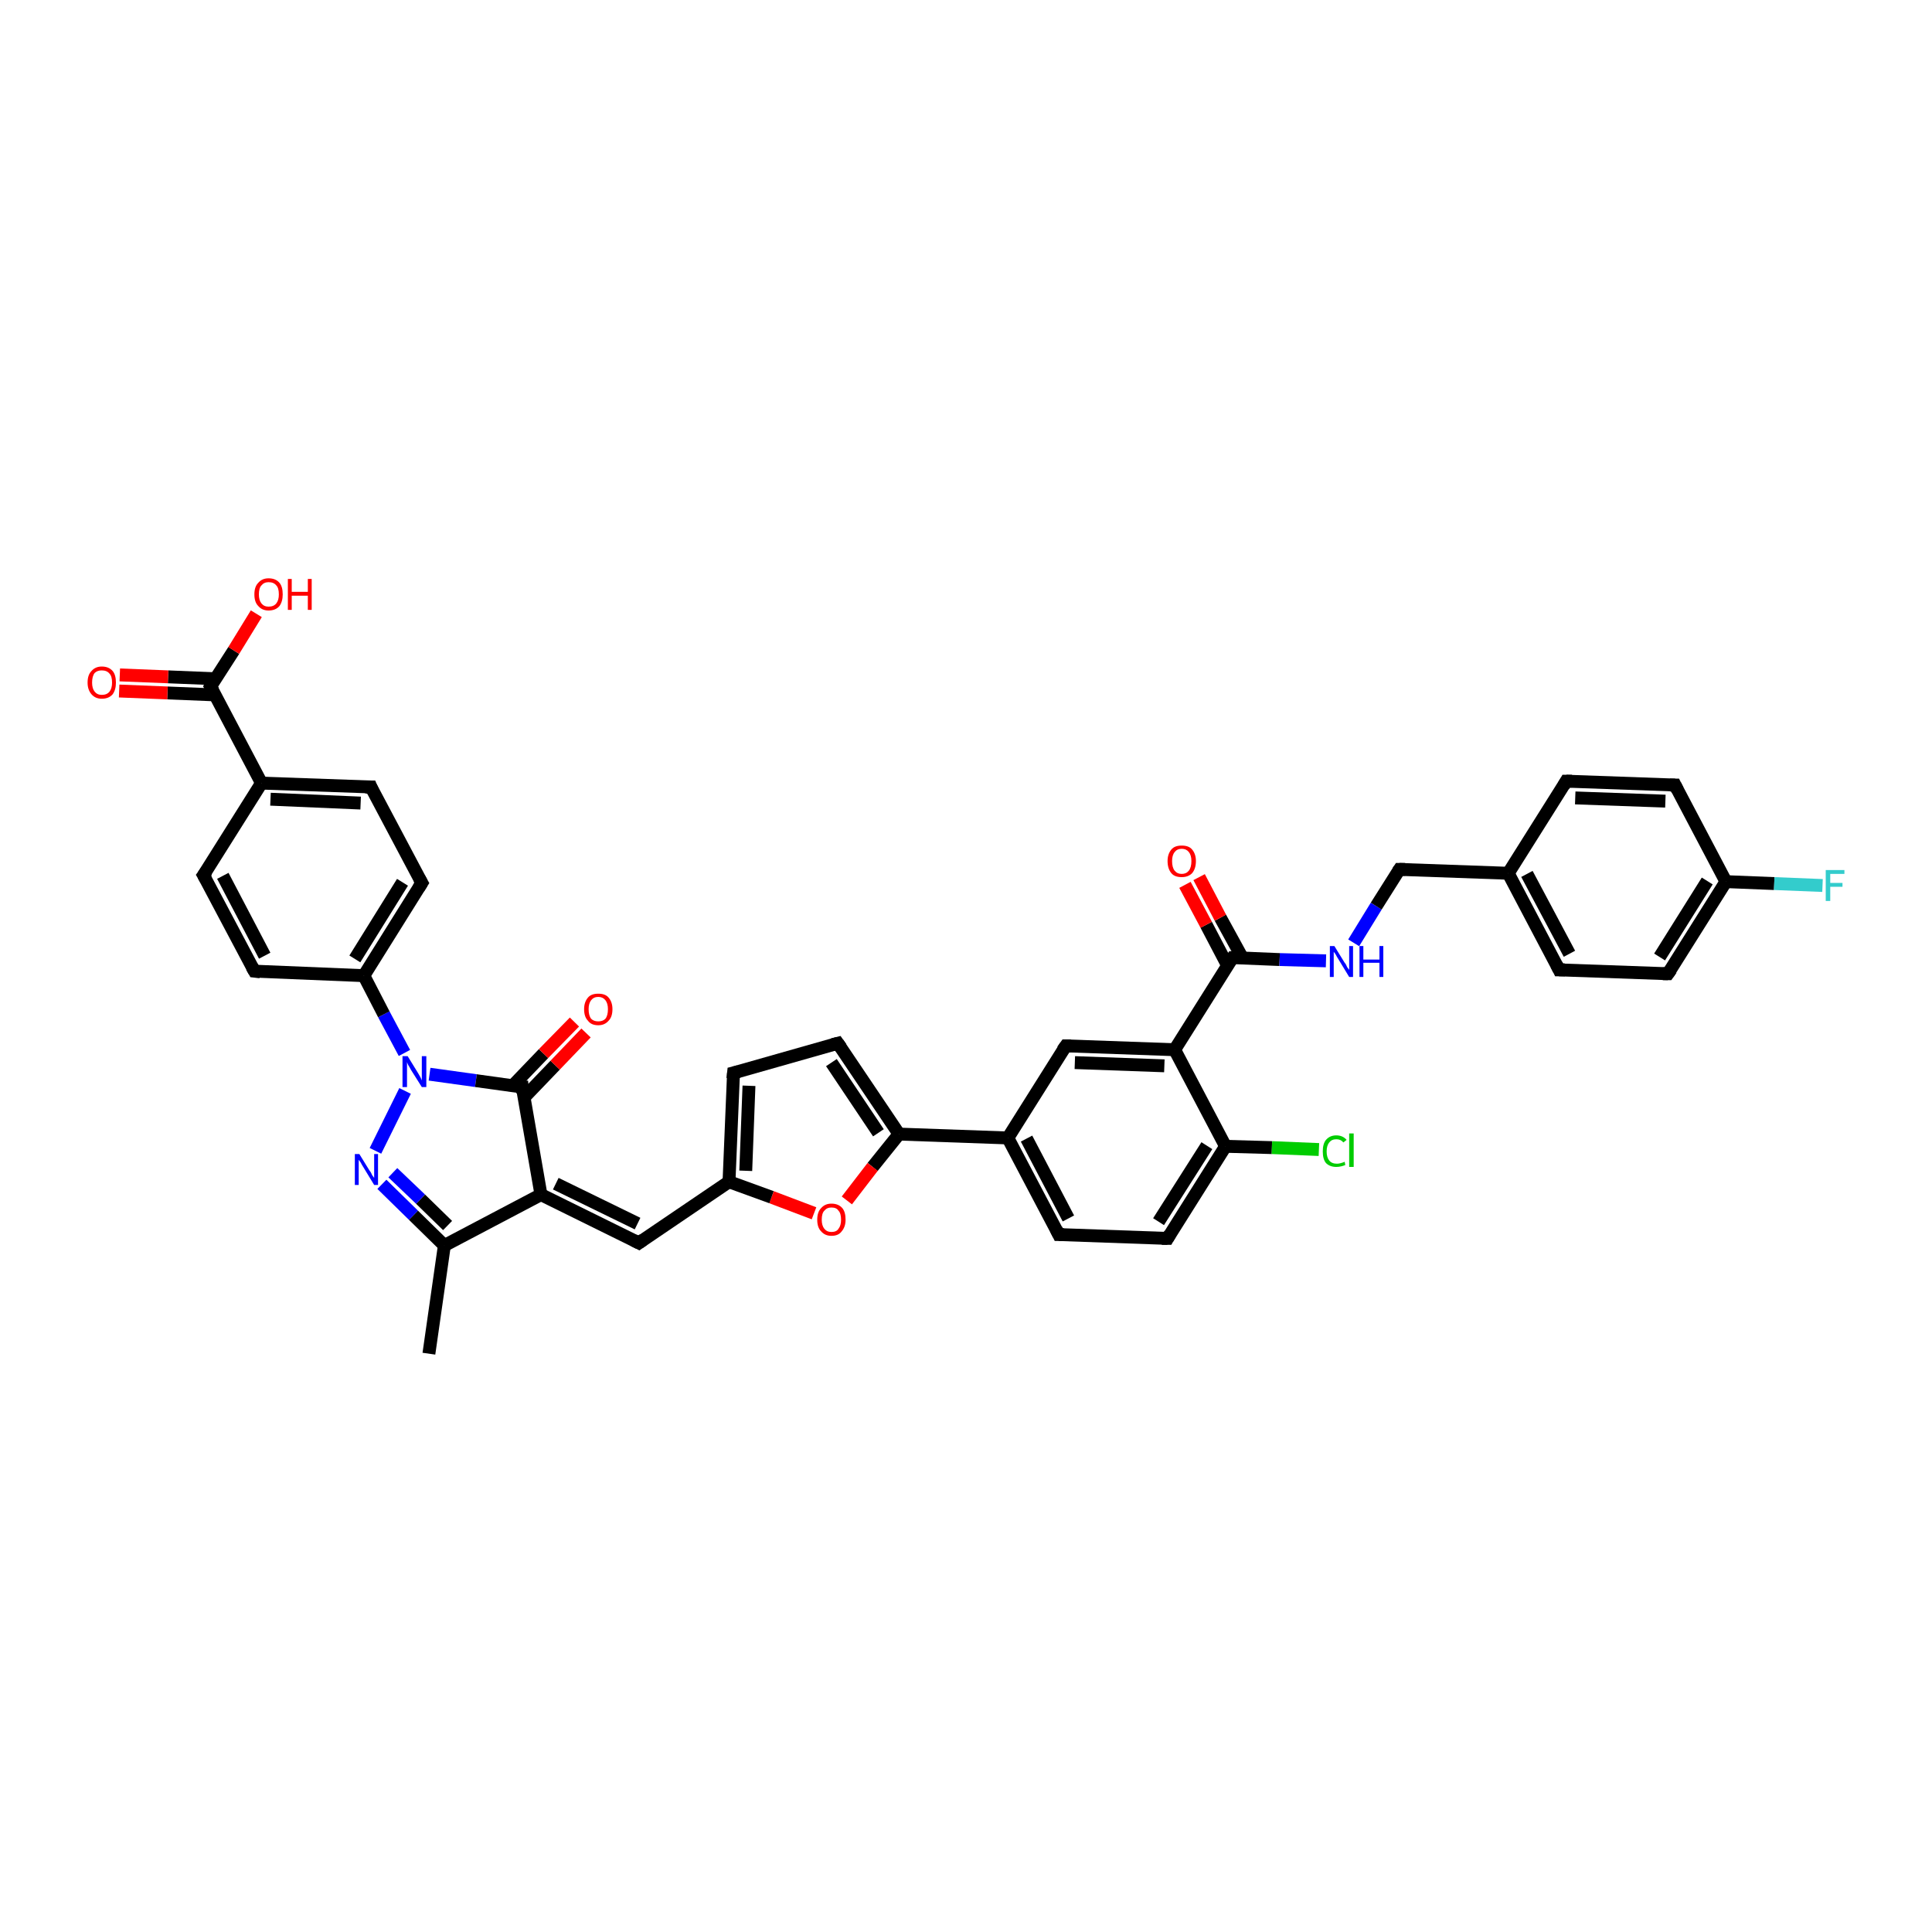<?xml version='1.0' encoding='iso-8859-1'?>
<svg version='1.1' baseProfile='full'
              xmlns='http://www.w3.org/2000/svg'
                      xmlns:rdkit='http://www.rdkit.org/xml'
                      xmlns:xlink='http://www.w3.org/1999/xlink'
                  xml:space='preserve'
width='300px' height='300px' viewBox='0 0 300 300'>
<!-- END OF HEADER -->
<rect style='opacity:1.0;fill:#FFFFFF;stroke:none' width='300.0' height='300.0' x='0.0' y='0.0'> </rect>
<path class='bond-0 atom-0 atom-1' d='M 66.6,210.2 L 69.0,193.4' style='fill:none;fill-rule:evenodd;stroke:#000000;stroke-width:2.0px;stroke-linecap:butt;stroke-linejoin:miter;stroke-opacity:1' />
<path class='bond-1 atom-1 atom-2' d='M 69.0,193.4 L 64.2,188.7' style='fill:none;fill-rule:evenodd;stroke:#000000;stroke-width:2.0px;stroke-linecap:butt;stroke-linejoin:miter;stroke-opacity:1' />
<path class='bond-1 atom-1 atom-2' d='M 64.2,188.7 L 59.3,183.9' style='fill:none;fill-rule:evenodd;stroke:#0000FF;stroke-width:2.0px;stroke-linecap:butt;stroke-linejoin:miter;stroke-opacity:1' />
<path class='bond-1 atom-1 atom-2' d='M 69.5,190.3 L 65.3,186.2' style='fill:none;fill-rule:evenodd;stroke:#000000;stroke-width:2.0px;stroke-linecap:butt;stroke-linejoin:miter;stroke-opacity:1' />
<path class='bond-1 atom-1 atom-2' d='M 65.3,186.2 L 61.0,182.1' style='fill:none;fill-rule:evenodd;stroke:#0000FF;stroke-width:2.0px;stroke-linecap:butt;stroke-linejoin:miter;stroke-opacity:1' />
<path class='bond-2 atom-2 atom-3' d='M 58.3,178.7 L 62.9,169.4' style='fill:none;fill-rule:evenodd;stroke:#0000FF;stroke-width:2.0px;stroke-linecap:butt;stroke-linejoin:miter;stroke-opacity:1' />
<path class='bond-3 atom-3 atom-4' d='M 66.7,166.8 L 73.9,167.8' style='fill:none;fill-rule:evenodd;stroke:#0000FF;stroke-width:2.0px;stroke-linecap:butt;stroke-linejoin:miter;stroke-opacity:1' />
<path class='bond-3 atom-3 atom-4' d='M 73.9,167.8 L 81.1,168.8' style='fill:none;fill-rule:evenodd;stroke:#000000;stroke-width:2.0px;stroke-linecap:butt;stroke-linejoin:miter;stroke-opacity:1' />
<path class='bond-4 atom-4 atom-5' d='M 81.4,170.4 L 86.2,165.4' style='fill:none;fill-rule:evenodd;stroke:#000000;stroke-width:2.0px;stroke-linecap:butt;stroke-linejoin:miter;stroke-opacity:1' />
<path class='bond-4 atom-4 atom-5' d='M 86.2,165.4 L 91.0,160.4' style='fill:none;fill-rule:evenodd;stroke:#FF0000;stroke-width:2.0px;stroke-linecap:butt;stroke-linejoin:miter;stroke-opacity:1' />
<path class='bond-4 atom-4 atom-5' d='M 79.6,168.6 L 84.4,163.6' style='fill:none;fill-rule:evenodd;stroke:#000000;stroke-width:2.0px;stroke-linecap:butt;stroke-linejoin:miter;stroke-opacity:1' />
<path class='bond-4 atom-4 atom-5' d='M 84.4,163.6 L 89.2,158.7' style='fill:none;fill-rule:evenodd;stroke:#FF0000;stroke-width:2.0px;stroke-linecap:butt;stroke-linejoin:miter;stroke-opacity:1' />
<path class='bond-5 atom-4 atom-6' d='M 81.1,168.8 L 84.0,185.5' style='fill:none;fill-rule:evenodd;stroke:#000000;stroke-width:2.0px;stroke-linecap:butt;stroke-linejoin:miter;stroke-opacity:1' />
<path class='bond-6 atom-6 atom-7' d='M 84.0,185.5 L 99.2,193.0' style='fill:none;fill-rule:evenodd;stroke:#000000;stroke-width:2.0px;stroke-linecap:butt;stroke-linejoin:miter;stroke-opacity:1' />
<path class='bond-6 atom-6 atom-7' d='M 86.3,183.8 L 99.0,190.0' style='fill:none;fill-rule:evenodd;stroke:#000000;stroke-width:2.0px;stroke-linecap:butt;stroke-linejoin:miter;stroke-opacity:1' />
<path class='bond-7 atom-7 atom-8' d='M 99.2,193.0 L 113.2,183.5' style='fill:none;fill-rule:evenodd;stroke:#000000;stroke-width:2.0px;stroke-linecap:butt;stroke-linejoin:miter;stroke-opacity:1' />
<path class='bond-8 atom-8 atom-9' d='M 113.2,183.5 L 113.9,166.6' style='fill:none;fill-rule:evenodd;stroke:#000000;stroke-width:2.0px;stroke-linecap:butt;stroke-linejoin:miter;stroke-opacity:1' />
<path class='bond-8 atom-8 atom-9' d='M 115.8,181.8 L 116.3,168.6' style='fill:none;fill-rule:evenodd;stroke:#000000;stroke-width:2.0px;stroke-linecap:butt;stroke-linejoin:miter;stroke-opacity:1' />
<path class='bond-9 atom-9 atom-10' d='M 113.9,166.6 L 130.1,162.0' style='fill:none;fill-rule:evenodd;stroke:#000000;stroke-width:2.0px;stroke-linecap:butt;stroke-linejoin:miter;stroke-opacity:1' />
<path class='bond-10 atom-10 atom-11' d='M 130.1,162.0 L 139.6,176.1' style='fill:none;fill-rule:evenodd;stroke:#000000;stroke-width:2.0px;stroke-linecap:butt;stroke-linejoin:miter;stroke-opacity:1' />
<path class='bond-10 atom-10 atom-11' d='M 129.1,165.0 L 136.4,175.9' style='fill:none;fill-rule:evenodd;stroke:#000000;stroke-width:2.0px;stroke-linecap:butt;stroke-linejoin:miter;stroke-opacity:1' />
<path class='bond-11 atom-11 atom-12' d='M 139.6,176.1 L 135.5,181.2' style='fill:none;fill-rule:evenodd;stroke:#000000;stroke-width:2.0px;stroke-linecap:butt;stroke-linejoin:miter;stroke-opacity:1' />
<path class='bond-11 atom-11 atom-12' d='M 135.5,181.2 L 131.5,186.4' style='fill:none;fill-rule:evenodd;stroke:#FF0000;stroke-width:2.0px;stroke-linecap:butt;stroke-linejoin:miter;stroke-opacity:1' />
<path class='bond-12 atom-11 atom-13' d='M 139.6,176.1 L 156.5,176.7' style='fill:none;fill-rule:evenodd;stroke:#000000;stroke-width:2.0px;stroke-linecap:butt;stroke-linejoin:miter;stroke-opacity:1' />
<path class='bond-13 atom-13 atom-14' d='M 156.5,176.7 L 164.4,191.7' style='fill:none;fill-rule:evenodd;stroke:#000000;stroke-width:2.0px;stroke-linecap:butt;stroke-linejoin:miter;stroke-opacity:1' />
<path class='bond-13 atom-13 atom-14' d='M 159.4,176.8 L 165.9,189.2' style='fill:none;fill-rule:evenodd;stroke:#000000;stroke-width:2.0px;stroke-linecap:butt;stroke-linejoin:miter;stroke-opacity:1' />
<path class='bond-14 atom-14 atom-15' d='M 164.4,191.7 L 181.3,192.3' style='fill:none;fill-rule:evenodd;stroke:#000000;stroke-width:2.0px;stroke-linecap:butt;stroke-linejoin:miter;stroke-opacity:1' />
<path class='bond-15 atom-15 atom-16' d='M 181.3,192.3 L 190.3,178.0' style='fill:none;fill-rule:evenodd;stroke:#000000;stroke-width:2.0px;stroke-linecap:butt;stroke-linejoin:miter;stroke-opacity:1' />
<path class='bond-15 atom-15 atom-16' d='M 179.9,189.7 L 187.4,177.9' style='fill:none;fill-rule:evenodd;stroke:#000000;stroke-width:2.0px;stroke-linecap:butt;stroke-linejoin:miter;stroke-opacity:1' />
<path class='bond-16 atom-16 atom-17' d='M 190.3,178.0 L 197.5,178.2' style='fill:none;fill-rule:evenodd;stroke:#000000;stroke-width:2.0px;stroke-linecap:butt;stroke-linejoin:miter;stroke-opacity:1' />
<path class='bond-16 atom-16 atom-17' d='M 197.5,178.2 L 204.8,178.5' style='fill:none;fill-rule:evenodd;stroke:#00CC00;stroke-width:2.0px;stroke-linecap:butt;stroke-linejoin:miter;stroke-opacity:1' />
<path class='bond-17 atom-16 atom-18' d='M 190.3,178.0 L 182.4,163.0' style='fill:none;fill-rule:evenodd;stroke:#000000;stroke-width:2.0px;stroke-linecap:butt;stroke-linejoin:miter;stroke-opacity:1' />
<path class='bond-18 atom-18 atom-19' d='M 182.4,163.0 L 165.5,162.4' style='fill:none;fill-rule:evenodd;stroke:#000000;stroke-width:2.0px;stroke-linecap:butt;stroke-linejoin:miter;stroke-opacity:1' />
<path class='bond-18 atom-18 atom-19' d='M 180.8,165.5 L 166.9,165.0' style='fill:none;fill-rule:evenodd;stroke:#000000;stroke-width:2.0px;stroke-linecap:butt;stroke-linejoin:miter;stroke-opacity:1' />
<path class='bond-19 atom-18 atom-20' d='M 182.4,163.0 L 191.4,148.7' style='fill:none;fill-rule:evenodd;stroke:#000000;stroke-width:2.0px;stroke-linecap:butt;stroke-linejoin:miter;stroke-opacity:1' />
<path class='bond-20 atom-20 atom-21' d='M 192.9,148.7 L 189.5,142.5' style='fill:none;fill-rule:evenodd;stroke:#000000;stroke-width:2.0px;stroke-linecap:butt;stroke-linejoin:miter;stroke-opacity:1' />
<path class='bond-20 atom-20 atom-21' d='M 189.5,142.5 L 186.2,136.2' style='fill:none;fill-rule:evenodd;stroke:#FF0000;stroke-width:2.0px;stroke-linecap:butt;stroke-linejoin:miter;stroke-opacity:1' />
<path class='bond-20 atom-20 atom-21' d='M 190.6,149.9 L 187.3,143.6' style='fill:none;fill-rule:evenodd;stroke:#000000;stroke-width:2.0px;stroke-linecap:butt;stroke-linejoin:miter;stroke-opacity:1' />
<path class='bond-20 atom-20 atom-21' d='M 187.3,143.6 L 184.0,137.4' style='fill:none;fill-rule:evenodd;stroke:#FF0000;stroke-width:2.0px;stroke-linecap:butt;stroke-linejoin:miter;stroke-opacity:1' />
<path class='bond-21 atom-20 atom-22' d='M 191.4,148.7 L 198.7,149.0' style='fill:none;fill-rule:evenodd;stroke:#000000;stroke-width:2.0px;stroke-linecap:butt;stroke-linejoin:miter;stroke-opacity:1' />
<path class='bond-21 atom-20 atom-22' d='M 198.7,149.0 L 205.9,149.2' style='fill:none;fill-rule:evenodd;stroke:#0000FF;stroke-width:2.0px;stroke-linecap:butt;stroke-linejoin:miter;stroke-opacity:1' />
<path class='bond-22 atom-22 atom-23' d='M 210.2,146.4 L 213.7,140.7' style='fill:none;fill-rule:evenodd;stroke:#0000FF;stroke-width:2.0px;stroke-linecap:butt;stroke-linejoin:miter;stroke-opacity:1' />
<path class='bond-22 atom-22 atom-23' d='M 213.7,140.7 L 217.3,135.0' style='fill:none;fill-rule:evenodd;stroke:#000000;stroke-width:2.0px;stroke-linecap:butt;stroke-linejoin:miter;stroke-opacity:1' />
<path class='bond-23 atom-23 atom-24' d='M 217.3,135.0 L 234.2,135.6' style='fill:none;fill-rule:evenodd;stroke:#000000;stroke-width:2.0px;stroke-linecap:butt;stroke-linejoin:miter;stroke-opacity:1' />
<path class='bond-24 atom-24 atom-25' d='M 234.2,135.6 L 242.1,150.6' style='fill:none;fill-rule:evenodd;stroke:#000000;stroke-width:2.0px;stroke-linecap:butt;stroke-linejoin:miter;stroke-opacity:1' />
<path class='bond-24 atom-24 atom-25' d='M 237.1,135.7 L 243.7,148.1' style='fill:none;fill-rule:evenodd;stroke:#000000;stroke-width:2.0px;stroke-linecap:butt;stroke-linejoin:miter;stroke-opacity:1' />
<path class='bond-25 atom-25 atom-26' d='M 242.1,150.6 L 259.0,151.2' style='fill:none;fill-rule:evenodd;stroke:#000000;stroke-width:2.0px;stroke-linecap:butt;stroke-linejoin:miter;stroke-opacity:1' />
<path class='bond-26 atom-26 atom-27' d='M 259.0,151.2 L 268.0,136.9' style='fill:none;fill-rule:evenodd;stroke:#000000;stroke-width:2.0px;stroke-linecap:butt;stroke-linejoin:miter;stroke-opacity:1' />
<path class='bond-26 atom-26 atom-27' d='M 257.7,148.6 L 265.1,136.8' style='fill:none;fill-rule:evenodd;stroke:#000000;stroke-width:2.0px;stroke-linecap:butt;stroke-linejoin:miter;stroke-opacity:1' />
<path class='bond-27 atom-27 atom-28' d='M 268.0,136.9 L 275.5,137.2' style='fill:none;fill-rule:evenodd;stroke:#000000;stroke-width:2.0px;stroke-linecap:butt;stroke-linejoin:miter;stroke-opacity:1' />
<path class='bond-27 atom-27 atom-28' d='M 275.5,137.2 L 283.0,137.5' style='fill:none;fill-rule:evenodd;stroke:#33CCCC;stroke-width:2.0px;stroke-linecap:butt;stroke-linejoin:miter;stroke-opacity:1' />
<path class='bond-28 atom-27 atom-29' d='M 268.0,136.9 L 260.1,121.9' style='fill:none;fill-rule:evenodd;stroke:#000000;stroke-width:2.0px;stroke-linecap:butt;stroke-linejoin:miter;stroke-opacity:1' />
<path class='bond-29 atom-29 atom-30' d='M 260.1,121.9 L 243.2,121.3' style='fill:none;fill-rule:evenodd;stroke:#000000;stroke-width:2.0px;stroke-linecap:butt;stroke-linejoin:miter;stroke-opacity:1' />
<path class='bond-29 atom-29 atom-30' d='M 258.6,124.4 L 244.6,123.9' style='fill:none;fill-rule:evenodd;stroke:#000000;stroke-width:2.0px;stroke-linecap:butt;stroke-linejoin:miter;stroke-opacity:1' />
<path class='bond-30 atom-3 atom-31' d='M 62.8,163.5 L 59.6,157.5' style='fill:none;fill-rule:evenodd;stroke:#0000FF;stroke-width:2.0px;stroke-linecap:butt;stroke-linejoin:miter;stroke-opacity:1' />
<path class='bond-30 atom-3 atom-31' d='M 59.6,157.5 L 56.5,151.5' style='fill:none;fill-rule:evenodd;stroke:#000000;stroke-width:2.0px;stroke-linecap:butt;stroke-linejoin:miter;stroke-opacity:1' />
<path class='bond-31 atom-31 atom-32' d='M 56.5,151.5 L 65.5,137.1' style='fill:none;fill-rule:evenodd;stroke:#000000;stroke-width:2.0px;stroke-linecap:butt;stroke-linejoin:miter;stroke-opacity:1' />
<path class='bond-31 atom-31 atom-32' d='M 55.1,148.9 L 62.5,137.0' style='fill:none;fill-rule:evenodd;stroke:#000000;stroke-width:2.0px;stroke-linecap:butt;stroke-linejoin:miter;stroke-opacity:1' />
<path class='bond-32 atom-32 atom-33' d='M 65.5,137.1 L 57.6,122.2' style='fill:none;fill-rule:evenodd;stroke:#000000;stroke-width:2.0px;stroke-linecap:butt;stroke-linejoin:miter;stroke-opacity:1' />
<path class='bond-33 atom-33 atom-34' d='M 57.6,122.2 L 40.6,121.6' style='fill:none;fill-rule:evenodd;stroke:#000000;stroke-width:2.0px;stroke-linecap:butt;stroke-linejoin:miter;stroke-opacity:1' />
<path class='bond-33 atom-33 atom-34' d='M 56.0,124.7 L 42.0,124.1' style='fill:none;fill-rule:evenodd;stroke:#000000;stroke-width:2.0px;stroke-linecap:butt;stroke-linejoin:miter;stroke-opacity:1' />
<path class='bond-34 atom-34 atom-35' d='M 40.6,121.6 L 31.6,135.9' style='fill:none;fill-rule:evenodd;stroke:#000000;stroke-width:2.0px;stroke-linecap:butt;stroke-linejoin:miter;stroke-opacity:1' />
<path class='bond-35 atom-35 atom-36' d='M 31.6,135.9 L 39.5,150.8' style='fill:none;fill-rule:evenodd;stroke:#000000;stroke-width:2.0px;stroke-linecap:butt;stroke-linejoin:miter;stroke-opacity:1' />
<path class='bond-35 atom-35 atom-36' d='M 34.6,136.0 L 41.1,148.4' style='fill:none;fill-rule:evenodd;stroke:#000000;stroke-width:2.0px;stroke-linecap:butt;stroke-linejoin:miter;stroke-opacity:1' />
<path class='bond-36 atom-34 atom-37' d='M 40.6,121.6 L 32.7,106.6' style='fill:none;fill-rule:evenodd;stroke:#000000;stroke-width:2.0px;stroke-linecap:butt;stroke-linejoin:miter;stroke-opacity:1' />
<path class='bond-37 atom-37 atom-38' d='M 32.7,106.6 L 36.3,101.0' style='fill:none;fill-rule:evenodd;stroke:#000000;stroke-width:2.0px;stroke-linecap:butt;stroke-linejoin:miter;stroke-opacity:1' />
<path class='bond-37 atom-37 atom-38' d='M 36.3,101.0 L 39.8,95.3' style='fill:none;fill-rule:evenodd;stroke:#FF0000;stroke-width:2.0px;stroke-linecap:butt;stroke-linejoin:miter;stroke-opacity:1' />
<path class='bond-38 atom-37 atom-39' d='M 33.5,105.4 L 26.1,105.1' style='fill:none;fill-rule:evenodd;stroke:#000000;stroke-width:2.0px;stroke-linecap:butt;stroke-linejoin:miter;stroke-opacity:1' />
<path class='bond-38 atom-37 atom-39' d='M 26.1,105.1 L 18.6,104.8' style='fill:none;fill-rule:evenodd;stroke:#FF0000;stroke-width:2.0px;stroke-linecap:butt;stroke-linejoin:miter;stroke-opacity:1' />
<path class='bond-38 atom-37 atom-39' d='M 33.4,107.9 L 26.0,107.6' style='fill:none;fill-rule:evenodd;stroke:#000000;stroke-width:2.0px;stroke-linecap:butt;stroke-linejoin:miter;stroke-opacity:1' />
<path class='bond-38 atom-37 atom-39' d='M 26.0,107.6 L 18.5,107.3' style='fill:none;fill-rule:evenodd;stroke:#FF0000;stroke-width:2.0px;stroke-linecap:butt;stroke-linejoin:miter;stroke-opacity:1' />
<path class='bond-39 atom-6 atom-1' d='M 84.0,185.5 L 69.0,193.4' style='fill:none;fill-rule:evenodd;stroke:#000000;stroke-width:2.0px;stroke-linecap:butt;stroke-linejoin:miter;stroke-opacity:1' />
<path class='bond-40 atom-12 atom-8' d='M 126.4,188.4 L 119.8,185.9' style='fill:none;fill-rule:evenodd;stroke:#FF0000;stroke-width:2.0px;stroke-linecap:butt;stroke-linejoin:miter;stroke-opacity:1' />
<path class='bond-40 atom-12 atom-8' d='M 119.8,185.9 L 113.2,183.5' style='fill:none;fill-rule:evenodd;stroke:#000000;stroke-width:2.0px;stroke-linecap:butt;stroke-linejoin:miter;stroke-opacity:1' />
<path class='bond-41 atom-19 atom-13' d='M 165.5,162.4 L 156.5,176.7' style='fill:none;fill-rule:evenodd;stroke:#000000;stroke-width:2.0px;stroke-linecap:butt;stroke-linejoin:miter;stroke-opacity:1' />
<path class='bond-42 atom-30 atom-24' d='M 243.2,121.3 L 234.2,135.6' style='fill:none;fill-rule:evenodd;stroke:#000000;stroke-width:2.0px;stroke-linecap:butt;stroke-linejoin:miter;stroke-opacity:1' />
<path class='bond-43 atom-36 atom-31' d='M 39.5,150.8 L 56.5,151.5' style='fill:none;fill-rule:evenodd;stroke:#000000;stroke-width:2.0px;stroke-linecap:butt;stroke-linejoin:miter;stroke-opacity:1' />
<path d='M 80.7,168.8 L 81.1,168.8 L 81.2,169.7' style='fill:none;stroke:#000000;stroke-width:2.0px;stroke-linecap:butt;stroke-linejoin:miter;stroke-opacity:1;' />
<path d='M 98.4,192.6 L 99.2,193.0 L 99.9,192.5' style='fill:none;stroke:#000000;stroke-width:2.0px;stroke-linecap:butt;stroke-linejoin:miter;stroke-opacity:1;' />
<path d='M 113.8,167.5 L 113.9,166.6 L 114.7,166.4' style='fill:none;stroke:#000000;stroke-width:2.0px;stroke-linecap:butt;stroke-linejoin:miter;stroke-opacity:1;' />
<path d='M 129.3,162.2 L 130.1,162.0 L 130.6,162.7' style='fill:none;stroke:#000000;stroke-width:2.0px;stroke-linecap:butt;stroke-linejoin:miter;stroke-opacity:1;' />
<path d='M 164.0,190.9 L 164.4,191.7 L 165.2,191.7' style='fill:none;stroke:#000000;stroke-width:2.0px;stroke-linecap:butt;stroke-linejoin:miter;stroke-opacity:1;' />
<path d='M 180.4,192.3 L 181.3,192.3 L 181.7,191.6' style='fill:none;stroke:#000000;stroke-width:2.0px;stroke-linecap:butt;stroke-linejoin:miter;stroke-opacity:1;' />
<path d='M 166.3,162.4 L 165.5,162.4 L 165.0,163.1' style='fill:none;stroke:#000000;stroke-width:2.0px;stroke-linecap:butt;stroke-linejoin:miter;stroke-opacity:1;' />
<path d='M 190.9,149.4 L 191.4,148.7 L 191.8,148.7' style='fill:none;stroke:#000000;stroke-width:2.0px;stroke-linecap:butt;stroke-linejoin:miter;stroke-opacity:1;' />
<path d='M 217.1,135.3 L 217.3,135.0 L 218.2,135.0' style='fill:none;stroke:#000000;stroke-width:2.0px;stroke-linecap:butt;stroke-linejoin:miter;stroke-opacity:1;' />
<path d='M 241.7,149.8 L 242.1,150.6 L 243.0,150.6' style='fill:none;stroke:#000000;stroke-width:2.0px;stroke-linecap:butt;stroke-linejoin:miter;stroke-opacity:1;' />
<path d='M 258.2,151.2 L 259.0,151.2 L 259.5,150.5' style='fill:none;stroke:#000000;stroke-width:2.0px;stroke-linecap:butt;stroke-linejoin:miter;stroke-opacity:1;' />
<path d='M 260.5,122.7 L 260.1,121.9 L 259.3,121.9' style='fill:none;stroke:#000000;stroke-width:2.0px;stroke-linecap:butt;stroke-linejoin:miter;stroke-opacity:1;' />
<path d='M 244.1,121.3 L 243.2,121.3 L 242.8,122.0' style='fill:none;stroke:#000000;stroke-width:2.0px;stroke-linecap:butt;stroke-linejoin:miter;stroke-opacity:1;' />
<path d='M 65.0,137.9 L 65.5,137.1 L 65.1,136.4' style='fill:none;stroke:#000000;stroke-width:2.0px;stroke-linecap:butt;stroke-linejoin:miter;stroke-opacity:1;' />
<path d='M 57.9,122.9 L 57.6,122.2 L 56.7,122.2' style='fill:none;stroke:#000000;stroke-width:2.0px;stroke-linecap:butt;stroke-linejoin:miter;stroke-opacity:1;' />
<path d='M 32.1,135.2 L 31.6,135.9 L 32.0,136.6' style='fill:none;stroke:#000000;stroke-width:2.0px;stroke-linecap:butt;stroke-linejoin:miter;stroke-opacity:1;' />
<path d='M 39.1,150.1 L 39.5,150.8 L 40.4,150.9' style='fill:none;stroke:#000000;stroke-width:2.0px;stroke-linecap:butt;stroke-linejoin:miter;stroke-opacity:1;' />
<path d='M 33.1,107.3 L 32.7,106.6 L 32.9,106.3' style='fill:none;stroke:#000000;stroke-width:2.0px;stroke-linecap:butt;stroke-linejoin:miter;stroke-opacity:1;' />
<path class='atom-2' d='M 55.8 179.2
L 57.4 181.8
Q 57.6 182.0, 57.8 182.5
Q 58.1 182.9, 58.1 182.9
L 58.1 179.2
L 58.7 179.2
L 58.7 184.0
L 58.1 184.0
L 56.4 181.2
Q 56.2 180.9, 56.0 180.5
Q 55.8 180.2, 55.7 180.1
L 55.7 184.0
L 55.1 184.0
L 55.1 179.2
L 55.8 179.2
' fill='#0000FF'/>
<path class='atom-3' d='M 63.3 164.0
L 64.9 166.6
Q 65.0 166.8, 65.3 167.3
Q 65.5 167.7, 65.5 167.8
L 65.5 164.0
L 66.2 164.0
L 66.2 168.8
L 65.5 168.8
L 63.8 166.1
Q 63.6 165.7, 63.4 165.4
Q 63.2 165.0, 63.2 164.9
L 63.2 168.8
L 62.5 168.8
L 62.5 164.0
L 63.3 164.0
' fill='#0000FF'/>
<path class='atom-5' d='M 90.7 156.7
Q 90.7 155.6, 91.3 154.9
Q 91.8 154.3, 92.9 154.3
Q 94.0 154.3, 94.5 154.9
Q 95.1 155.6, 95.1 156.7
Q 95.1 157.9, 94.5 158.5
Q 93.9 159.2, 92.9 159.2
Q 91.8 159.2, 91.3 158.5
Q 90.7 157.9, 90.7 156.7
M 92.9 158.6
Q 93.6 158.6, 94.0 158.2
Q 94.4 157.7, 94.4 156.7
Q 94.4 155.8, 94.0 155.3
Q 93.6 154.8, 92.9 154.8
Q 92.2 154.8, 91.8 155.3
Q 91.4 155.8, 91.4 156.7
Q 91.4 157.7, 91.8 158.2
Q 92.2 158.6, 92.9 158.6
' fill='#FF0000'/>
<path class='atom-12' d='M 126.9 189.4
Q 126.9 188.2, 127.5 187.6
Q 128.1 186.9, 129.1 186.9
Q 130.2 186.9, 130.8 187.6
Q 131.3 188.2, 131.3 189.4
Q 131.3 190.5, 130.7 191.2
Q 130.2 191.9, 129.1 191.9
Q 128.1 191.9, 127.5 191.2
Q 126.9 190.6, 126.9 189.4
M 129.1 191.3
Q 129.9 191.3, 130.2 190.8
Q 130.6 190.3, 130.6 189.4
Q 130.6 188.4, 130.2 188.0
Q 129.9 187.5, 129.1 187.5
Q 128.4 187.5, 128.0 188.0
Q 127.6 188.4, 127.6 189.4
Q 127.6 190.3, 128.0 190.8
Q 128.4 191.3, 129.1 191.3
' fill='#FF0000'/>
<path class='atom-17' d='M 205.4 178.8
Q 205.4 177.6, 205.9 177.0
Q 206.5 176.3, 207.5 176.3
Q 208.5 176.3, 209.1 177.0
L 208.6 177.4
Q 208.2 176.9, 207.5 176.9
Q 206.8 176.9, 206.4 177.4
Q 206.0 177.9, 206.0 178.8
Q 206.0 179.7, 206.4 180.2
Q 206.8 180.7, 207.6 180.7
Q 208.1 180.7, 208.8 180.4
L 208.9 180.9
Q 208.7 181.0, 208.3 181.1
Q 207.9 181.2, 207.5 181.2
Q 206.5 181.2, 205.9 180.6
Q 205.4 180.0, 205.4 178.8
' fill='#00CC00'/>
<path class='atom-17' d='M 209.5 176.0
L 210.2 176.0
L 210.2 181.2
L 209.5 181.2
L 209.5 176.0
' fill='#00CC00'/>
<path class='atom-21' d='M 181.3 133.7
Q 181.3 132.6, 181.9 131.9
Q 182.4 131.3, 183.5 131.3
Q 184.6 131.3, 185.1 131.9
Q 185.7 132.6, 185.7 133.7
Q 185.7 134.9, 185.1 135.6
Q 184.5 136.2, 183.5 136.2
Q 182.4 136.2, 181.9 135.6
Q 181.3 134.9, 181.3 133.7
M 183.5 135.7
Q 184.2 135.7, 184.6 135.2
Q 185.0 134.7, 185.0 133.7
Q 185.0 132.8, 184.6 132.3
Q 184.2 131.8, 183.5 131.8
Q 182.8 131.8, 182.4 132.3
Q 182.0 132.8, 182.0 133.7
Q 182.0 134.7, 182.4 135.2
Q 182.8 135.7, 183.5 135.7
' fill='#FF0000'/>
<path class='atom-22' d='M 207.2 146.9
L 208.8 149.5
Q 209.0 149.7, 209.2 150.2
Q 209.5 150.6, 209.5 150.6
L 209.5 146.9
L 210.1 146.9
L 210.1 151.7
L 209.5 151.7
L 207.8 148.9
Q 207.6 148.6, 207.4 148.2
Q 207.2 147.9, 207.1 147.8
L 207.1 151.7
L 206.5 151.7
L 206.5 146.9
L 207.2 146.9
' fill='#0000FF'/>
<path class='atom-22' d='M 211.1 146.9
L 211.7 146.9
L 211.7 149.0
L 214.2 149.0
L 214.2 146.9
L 214.8 146.9
L 214.8 151.7
L 214.2 151.7
L 214.2 149.5
L 211.7 149.5
L 211.7 151.7
L 211.1 151.7
L 211.1 146.9
' fill='#0000FF'/>
<path class='atom-28' d='M 283.5 135.1
L 286.4 135.1
L 286.4 135.7
L 284.2 135.7
L 284.2 137.1
L 286.1 137.1
L 286.1 137.7
L 284.2 137.7
L 284.2 139.9
L 283.5 139.9
L 283.5 135.1
' fill='#33CCCC'/>
<path class='atom-38' d='M 39.5 92.3
Q 39.5 91.1, 40.1 90.5
Q 40.7 89.8, 41.7 89.8
Q 42.8 89.8, 43.4 90.5
Q 43.9 91.1, 43.9 92.3
Q 43.9 93.4, 43.4 94.1
Q 42.8 94.8, 41.7 94.8
Q 40.7 94.8, 40.1 94.1
Q 39.5 93.5, 39.5 92.3
M 41.7 94.2
Q 42.5 94.2, 42.9 93.7
Q 43.3 93.2, 43.3 92.3
Q 43.3 91.3, 42.9 90.9
Q 42.5 90.4, 41.7 90.4
Q 41.0 90.4, 40.6 90.9
Q 40.2 91.3, 40.2 92.3
Q 40.2 93.2, 40.6 93.7
Q 41.0 94.2, 41.7 94.2
' fill='#FF0000'/>
<path class='atom-38' d='M 44.7 89.9
L 45.3 89.9
L 45.3 91.9
L 47.8 91.9
L 47.8 89.9
L 48.4 89.9
L 48.4 94.7
L 47.8 94.7
L 47.8 92.5
L 45.3 92.5
L 45.3 94.7
L 44.7 94.7
L 44.7 89.9
' fill='#FF0000'/>
<path class='atom-39' d='M 13.6 106.0
Q 13.6 104.8, 14.2 104.2
Q 14.8 103.5, 15.8 103.5
Q 16.9 103.5, 17.5 104.2
Q 18.0 104.8, 18.0 106.0
Q 18.0 107.1, 17.5 107.8
Q 16.9 108.5, 15.8 108.5
Q 14.8 108.5, 14.2 107.8
Q 13.6 107.1, 13.6 106.0
M 15.8 107.9
Q 16.6 107.9, 17.0 107.4
Q 17.4 106.9, 17.4 106.0
Q 17.4 105.0, 17.0 104.6
Q 16.6 104.1, 15.8 104.1
Q 15.1 104.1, 14.7 104.5
Q 14.3 105.0, 14.3 106.0
Q 14.3 106.9, 14.7 107.4
Q 15.1 107.9, 15.8 107.9
' fill='#FF0000'/>
</svg>

